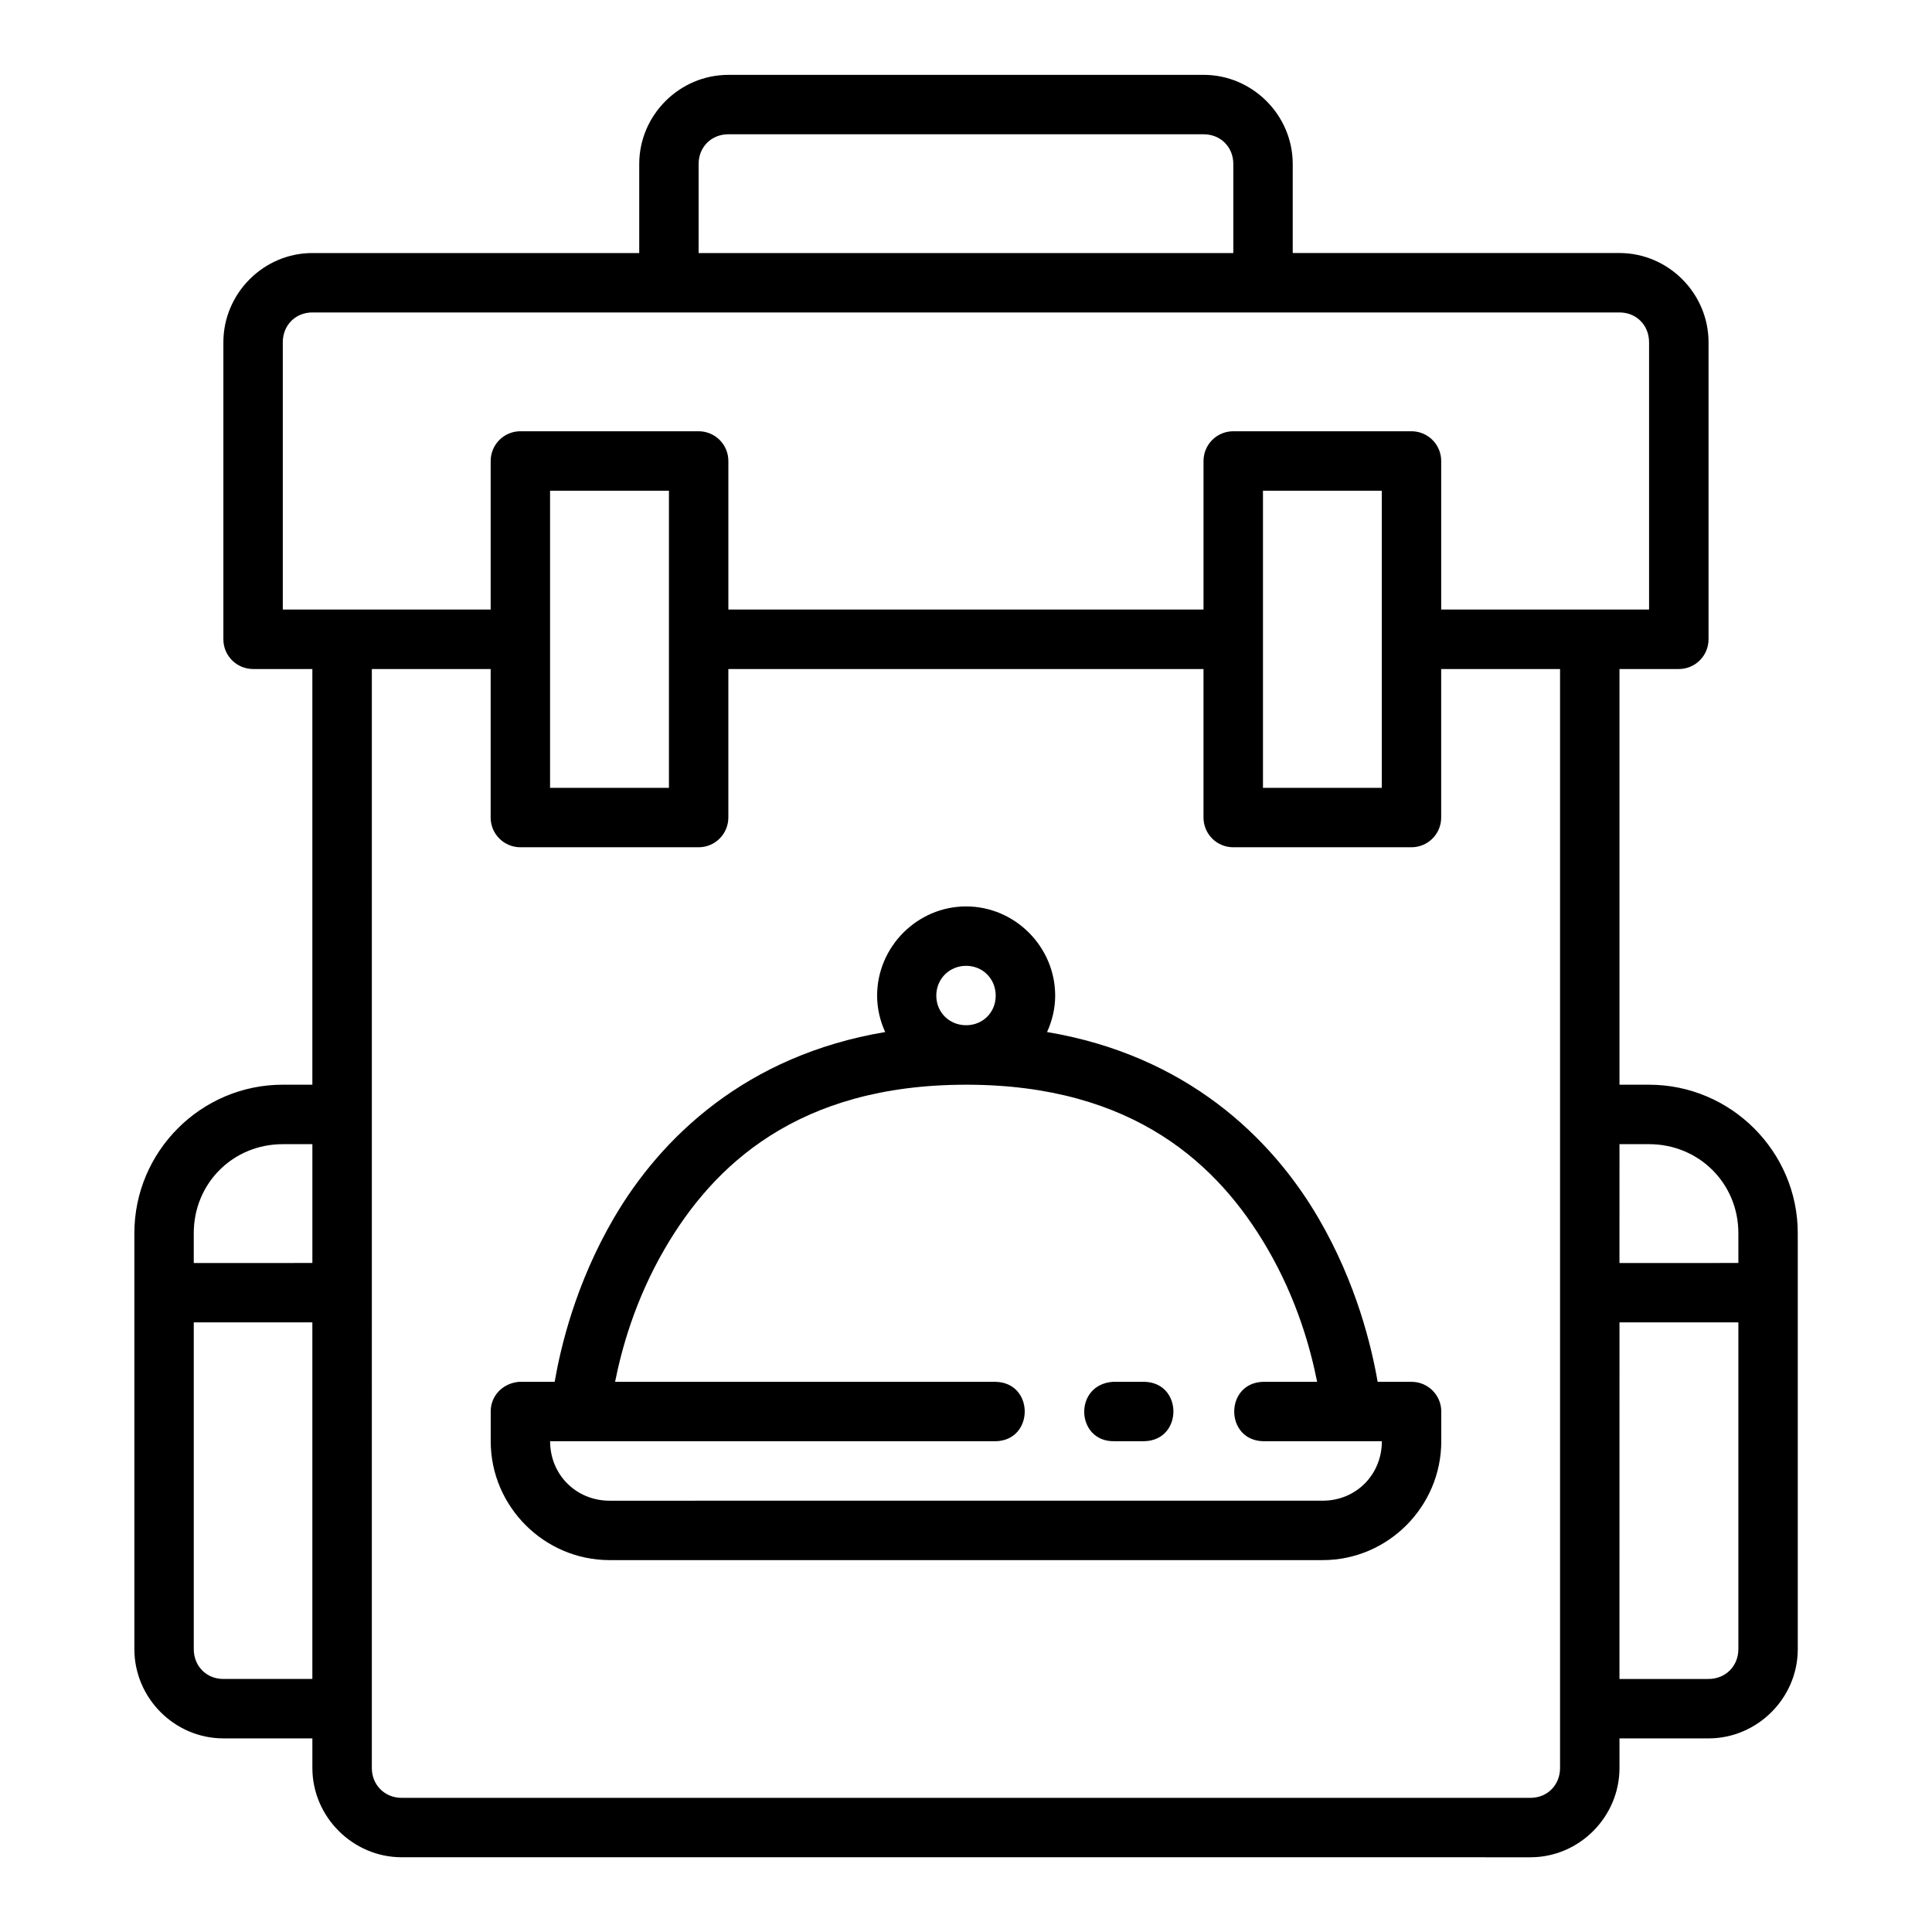 <?xml version="1.0" encoding="UTF-8"?>
<!-- Uploaded to: SVG Repo, www.svgrepo.com, Generator: SVG Repo Mixer Tools -->
<svg fill="#000000" width="800px" height="800px" version="1.1" viewBox="144 144 512 512" xmlns="http://www.w3.org/2000/svg">
 <path d="m337.02 163.84c-12.945 0-23.617 10.668-23.617 23.617v23.602h-86.621c-12.945 0-23.586 10.699-23.586 23.648v78.676-0.004c-0.012 2.09 0.805 4.102 2.277 5.586 1.473 1.484 3.473 2.324 5.562 2.332h15.742v110.16h-7.84c-21.668 0-39.328 17.691-39.328 39.344v110.24c0 12.945 10.637 23.648 23.586 23.648h23.586v7.84c0 12.945 10.715 23.664 23.664 23.664l299.15 0.004c12.945 0 23.586-10.715 23.586-23.664v-7.84h23.602c12.945 0 23.648-10.699 23.648-23.648l-0.004-110.24c0-21.652-17.738-39.344-39.406-39.344h-7.84v-110.16h15.758v-0.004c2.09-0.008 4.094-0.848 5.562-2.332 1.473-1.484 2.293-3.496 2.281-5.586v-78.676c0-12.945-10.652-23.648-23.602-23.648h-86.594v-23.602c0-12.945-10.668-23.617-23.617-23.617zm0 15.746h125.95c4.496 0 7.871 3.375 7.871 7.871v23.602h-141.7v-23.602c0-4.496 3.375-7.871 7.871-7.871zm-110.24 47.219 346.4-0.004c4.496 0 7.84 3.406 7.84 7.902v70.832h-55.09v-39.328c0.016-2.09-0.805-4.098-2.277-5.582-1.469-1.488-3.473-2.328-5.562-2.336h-47.23c-2.106-0.012-4.125 0.82-5.613 2.309-1.488 1.484-2.316 3.508-2.305 5.609v39.328l-125.92 0.004v-39.332c0.012-2.102-0.816-4.117-2.301-5.606-1.484-1.488-3.504-2.32-5.602-2.312h-47.188c-2.102-0.008-4.117 0.824-5.602 2.312-1.484 1.488-2.312 3.504-2.301 5.606v39.328h-55.09v-70.832c0-4.496 3.344-7.902 7.84-7.902zm62.992 47.246h31.504v78.734h-31.504zm188.93 0h31.488v78.734h-31.488zm-236.16 47.246h31.488v39.328h-0.004c-0.008 2.102 0.82 4.113 2.305 5.598 1.484 1.484 3.5 2.316 5.598 2.309h47.188c2.098 0.008 4.113-0.824 5.594-2.309 1.484-1.484 2.316-3.496 2.309-5.598v-39.328h125.92v39.328c-0.008 2.102 0.824 4.121 2.309 5.606 1.488 1.484 3.508 2.312 5.609 2.301h47.23c4.348-0.02 7.859-3.559 7.84-7.906v-39.328h31.504v291.23c0 4.496-3.344 7.918-7.84 7.918h-299.15c-4.496 0-7.902-3.422-7.902-7.918zm157.49 62.914c-12.949 0-23.586 10.695-23.586 23.648 0 3.438 0.793 6.684 2.137 9.641-36.852 6.191-59.43 27.922-71.926 49.34-10.148 17.398-14.074 34.199-15.668 43.359h-9.457c-4.434 0.406-7.492 3.793-7.488 7.84v7.902c0 17.309 14.195 31.504 31.504 31.504h188.98c17.309 0 31.426-14.195 31.426-31.504v-7.902c-0.016-4.324-3.519-7.824-7.84-7.84h-9.023c-1.59-9.156-5.519-25.961-15.668-43.359-12.496-21.422-35.078-43.152-71.941-49.34 1.344-2.957 2.152-6.203 2.152-9.641 0-12.949-10.652-23.648-23.602-23.648zm0 15.742c4.441 0 7.84 3.461 7.84 7.902 0 4.441-3.398 7.84-7.84 7.84s-7.902-3.402-7.902-7.84c0-4.441 3.461-7.902 7.902-7.902zm0 31.504c44.609 0 67.008 21.418 79.797 43.344 8.078 13.848 11.562 27.062 13.223 35.395h-14.27c-10.266 0.238-10.266 15.516 0 15.742h31.426c0 8.859-6.824 15.758-15.684 15.758l-188.98 0.004c-8.859 0-15.758-6.902-15.758-15.758h118.08c10.266-0.238 10.266-15.516 0-15.742h-100.86c1.66-8.332 5.16-21.547 13.238-35.395 12.789-21.926 35.172-43.344 79.781-43.344zm-181.09 15.758h7.84v31.488l-31.434 0.004v-7.902c0-13.191 10.367-23.586 23.586-23.586zm354.24 0h7.84c13.219 0 23.664 10.395 23.664 23.586v7.902l-31.512 0.004zm-377.83 47.23h31.426v94.496h-23.586c-4.496 0-7.84-3.406-7.84-7.902zm377.83 0h31.504v86.594c0 4.496-3.406 7.902-7.902 7.902l-23.609 0.004zm-134.2 15.746c-10.629 0.719-9.891 16.004 0.383 15.742h7.902c10.266-0.238 10.266-15.516 0-15.742z"/>
</svg>